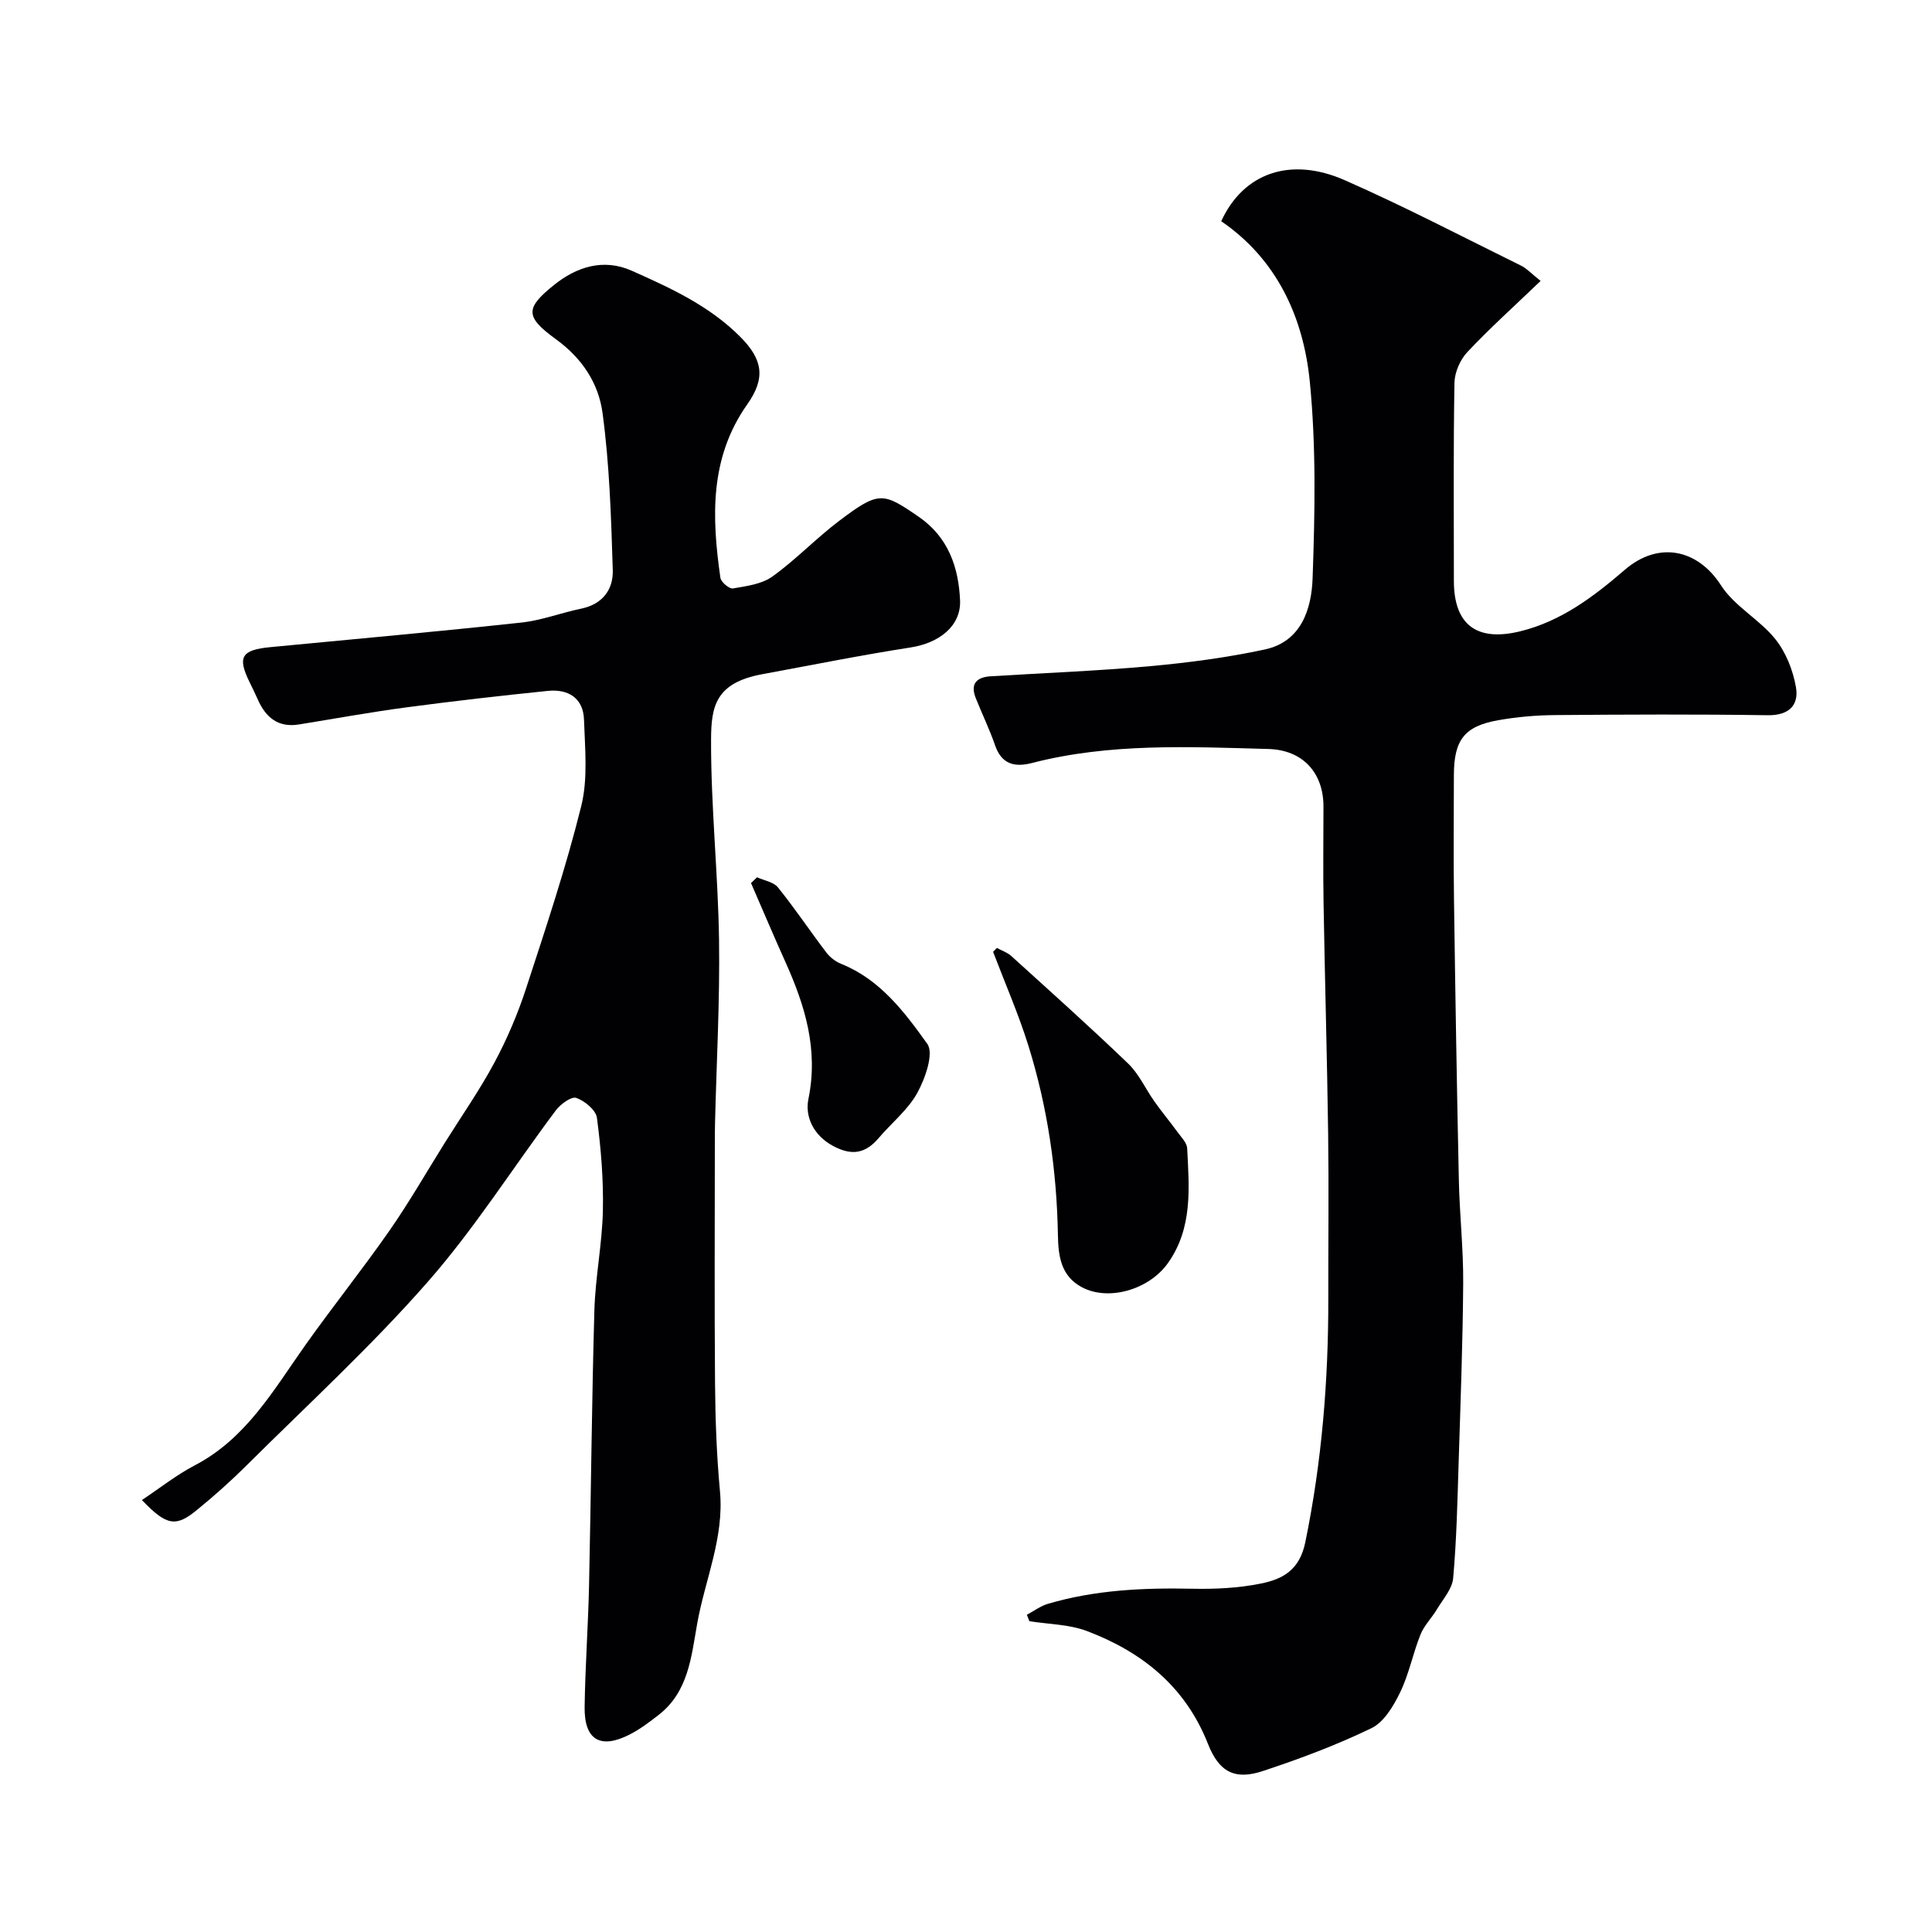 <svg enable-background="new 0 0 400 400" viewBox="0 0 400 400" xmlns="http://www.w3.org/2000/svg"><g fill="#010103"><path d="m318.97 58.16c-5.44 5.22-10.52 9.78-15.17 14.73-1.5 1.59-2.63 4.2-2.67 6.37-.24 13.66-.12 27.33-.12 40.99 0 9.09 4.71 12.64 13.67 10.47 8.54-2.07 15.31-7.23 21.72-12.75 6.9-5.94 15.03-4.39 19.93 3.24 2.76 4.3 7.92 7.01 11.2 11.07 2.21 2.74 3.69 6.48 4.3 9.98.65 3.74-1.44 5.89-5.87 5.82-14.66-.22-29.33-.15-43.99-.03-3.93.03-7.9.38-11.76 1.06-7.05 1.24-9.19 4.11-9.2 11.42 0 8.5-.1 17 .02 25.49.27 19.45.59 38.9 1.01 58.35.15 7.1.95 14.2.9 21.3-.09 12.43-.56 24.87-.95 37.3-.25 7.94-.42 15.89-1.13 23.79-.2 2.23-2.11 4.33-3.36 6.43-1.07 1.79-2.65 3.34-3.41 5.24-1.57 3.92-2.37 8.17-4.2 11.94-1.37 2.82-3.33 6.16-5.93 7.42-7.24 3.51-14.86 6.36-22.52 8.89-5.76 1.9-9.04.23-11.35-5.64-4.67-11.85-13.62-19.03-25.06-23.35-3.7-1.4-7.93-1.4-11.91-2.04-.17-.44-.35-.89-.52-1.33 1.45-.77 2.83-1.81 4.37-2.27 9.74-2.87 19.73-3.33 29.83-3.12 4.75.1 9.61-.13 14.24-1.07 4.47-.9 8.02-2.74 9.21-8.56 3.43-16.7 4.79-33.51 4.76-50.49-.02-11.35.12-22.71-.03-34.06-.22-15.91-.68-31.81-.95-47.71-.12-6.69-.02-13.38-.02-20.07 0-6.94-4.25-11.71-11.43-11.9-16.38-.45-32.8-1.26-48.92 2.9-3.55.92-6.28.3-7.64-3.66-1.15-3.34-2.72-6.54-4.02-9.83-1.16-2.94.24-4.28 3.09-4.46 11.02-.69 22.06-1.1 33.05-2.1 7.96-.72 15.94-1.78 23.75-3.46 7.57-1.63 9.65-8.43 9.87-14.75.48-13.56.75-27.24-.58-40.71-1.32-13.33-6.82-25.32-18.34-33.2 4.61-10.02 14.35-13.44 25.61-8.48 12.38 5.45 24.39 11.73 36.53 17.71 1.14.57 2.05 1.6 3.99 3.13z"/><path d="m29.38 310.57c3.87-2.58 7.2-5.23 10.9-7.16 10.7-5.57 16.35-15.62 22.94-24.92 5.67-8 11.81-15.66 17.42-23.71 4.09-5.87 7.66-12.11 11.46-18.19 3.46-5.53 7.22-10.9 10.29-16.64 2.6-4.86 4.8-10.01 6.51-15.25 4.09-12.52 8.27-25.04 11.44-37.81 1.41-5.67.77-11.93.57-17.91-.15-4.45-3.27-6.37-7.47-5.94-9.78 1-19.55 2.11-29.29 3.41-7.44.99-14.83 2.34-22.25 3.54-4.3.7-6.86-1.43-8.51-5.13-.53-1.2-1.1-2.37-1.68-3.55-2.62-5.3-1.75-6.75 4.3-7.33 17.33-1.66 34.66-3.22 51.97-5.09 4.16-.45 8.19-2.02 12.33-2.87 4.44-.91 6.68-3.97 6.56-7.98-.34-10.86-.67-21.79-2.12-32.54-.82-6.06-4.13-11.26-9.67-15.28-6.41-4.66-6.35-6.42-.35-11.24 4.56-3.66 10.13-5.57 16.06-2.93 8.08 3.59 16.13 7.29 22.51 13.72 4.63 4.67 5.26 8.5 1.41 13.95-7.83 11.1-7.35 23.4-5.56 35.9.13.89 1.84 2.34 2.59 2.21 2.81-.48 5.97-.88 8.18-2.47 4.85-3.48 9.02-7.89 13.78-11.49 8.3-6.28 9.1-5.97 16.52-.87 6.11 4.2 8.25 10.45 8.55 17.29.23 5.34-4.36 8.84-10.19 9.75-10.3 1.6-20.53 3.66-30.78 5.55-9.66 1.78-10.55 6.68-10.58 13.44-.06 13.87 1.45 27.73 1.65 41.61.18 12.59-.52 25.2-.83 37.8-.03 1.33-.04 2.67-.04 4 0 16.66-.1 33.33.04 49.99.06 7.44.33 14.9 1.02 22.3.9 9.64-3.1 18.32-4.72 27.46-1.22 6.87-1.82 14.08-7.97 18.86-1.92 1.5-3.9 3-6.06 4.09-6.05 3.07-9.37 1.07-9.27-5.75.12-8.44.74-16.87.92-25.3.41-18.93.56-37.87 1.1-56.8.2-6.88 1.61-13.73 1.76-20.61.14-6.41-.39-12.88-1.23-19.24-.21-1.61-2.53-3.52-4.28-4.13-1.02-.35-3.26 1.29-4.23 2.58-8.89 11.86-16.85 24.51-26.6 35.6-11.67 13.3-24.79 25.34-37.36 37.84-3.27 3.25-6.73 6.35-10.31 9.26-4.41 3.65-6.32 3.31-11.43-2.02z"/><path d="m206.39 196.26c1 .55 2.15.92 2.97 1.66 8.12 7.36 16.29 14.67 24.19 22.26 2.27 2.18 3.63 5.29 5.49 7.91 1.53 2.16 3.23 4.2 4.79 6.34.76 1.04 1.9 2.17 1.96 3.31.42 8.18 1.18 16.46-3.96 23.74-3.91 5.54-12.31 7.96-17.81 5.04-4.43-2.34-4.92-6.57-4.99-10.87-.24-13.31-2.14-26.39-6.09-39.08-2.06-6.62-4.86-13.01-7.33-19.5.25-.27.52-.54.78-.81z"/><path d="m156.74 181.63c1.47.68 3.42.97 4.33 2.1 3.51 4.36 6.64 9.04 10.03 13.5.75.98 1.9 1.86 3.04 2.32 8.07 3.23 13.13 9.98 17.84 16.56 1.41 1.96-.41 7.15-2.05 10.14-1.93 3.52-5.33 6.22-8 9.36-2.72 3.2-5.52 3.74-9.41 1.67-4.16-2.21-5.88-6.16-5.15-9.72 2.11-10.28-.7-19.38-4.78-28.44-2.43-5.4-4.74-10.86-7.1-16.29.42-.4.83-.8 1.25-1.2z"/></g></svg>